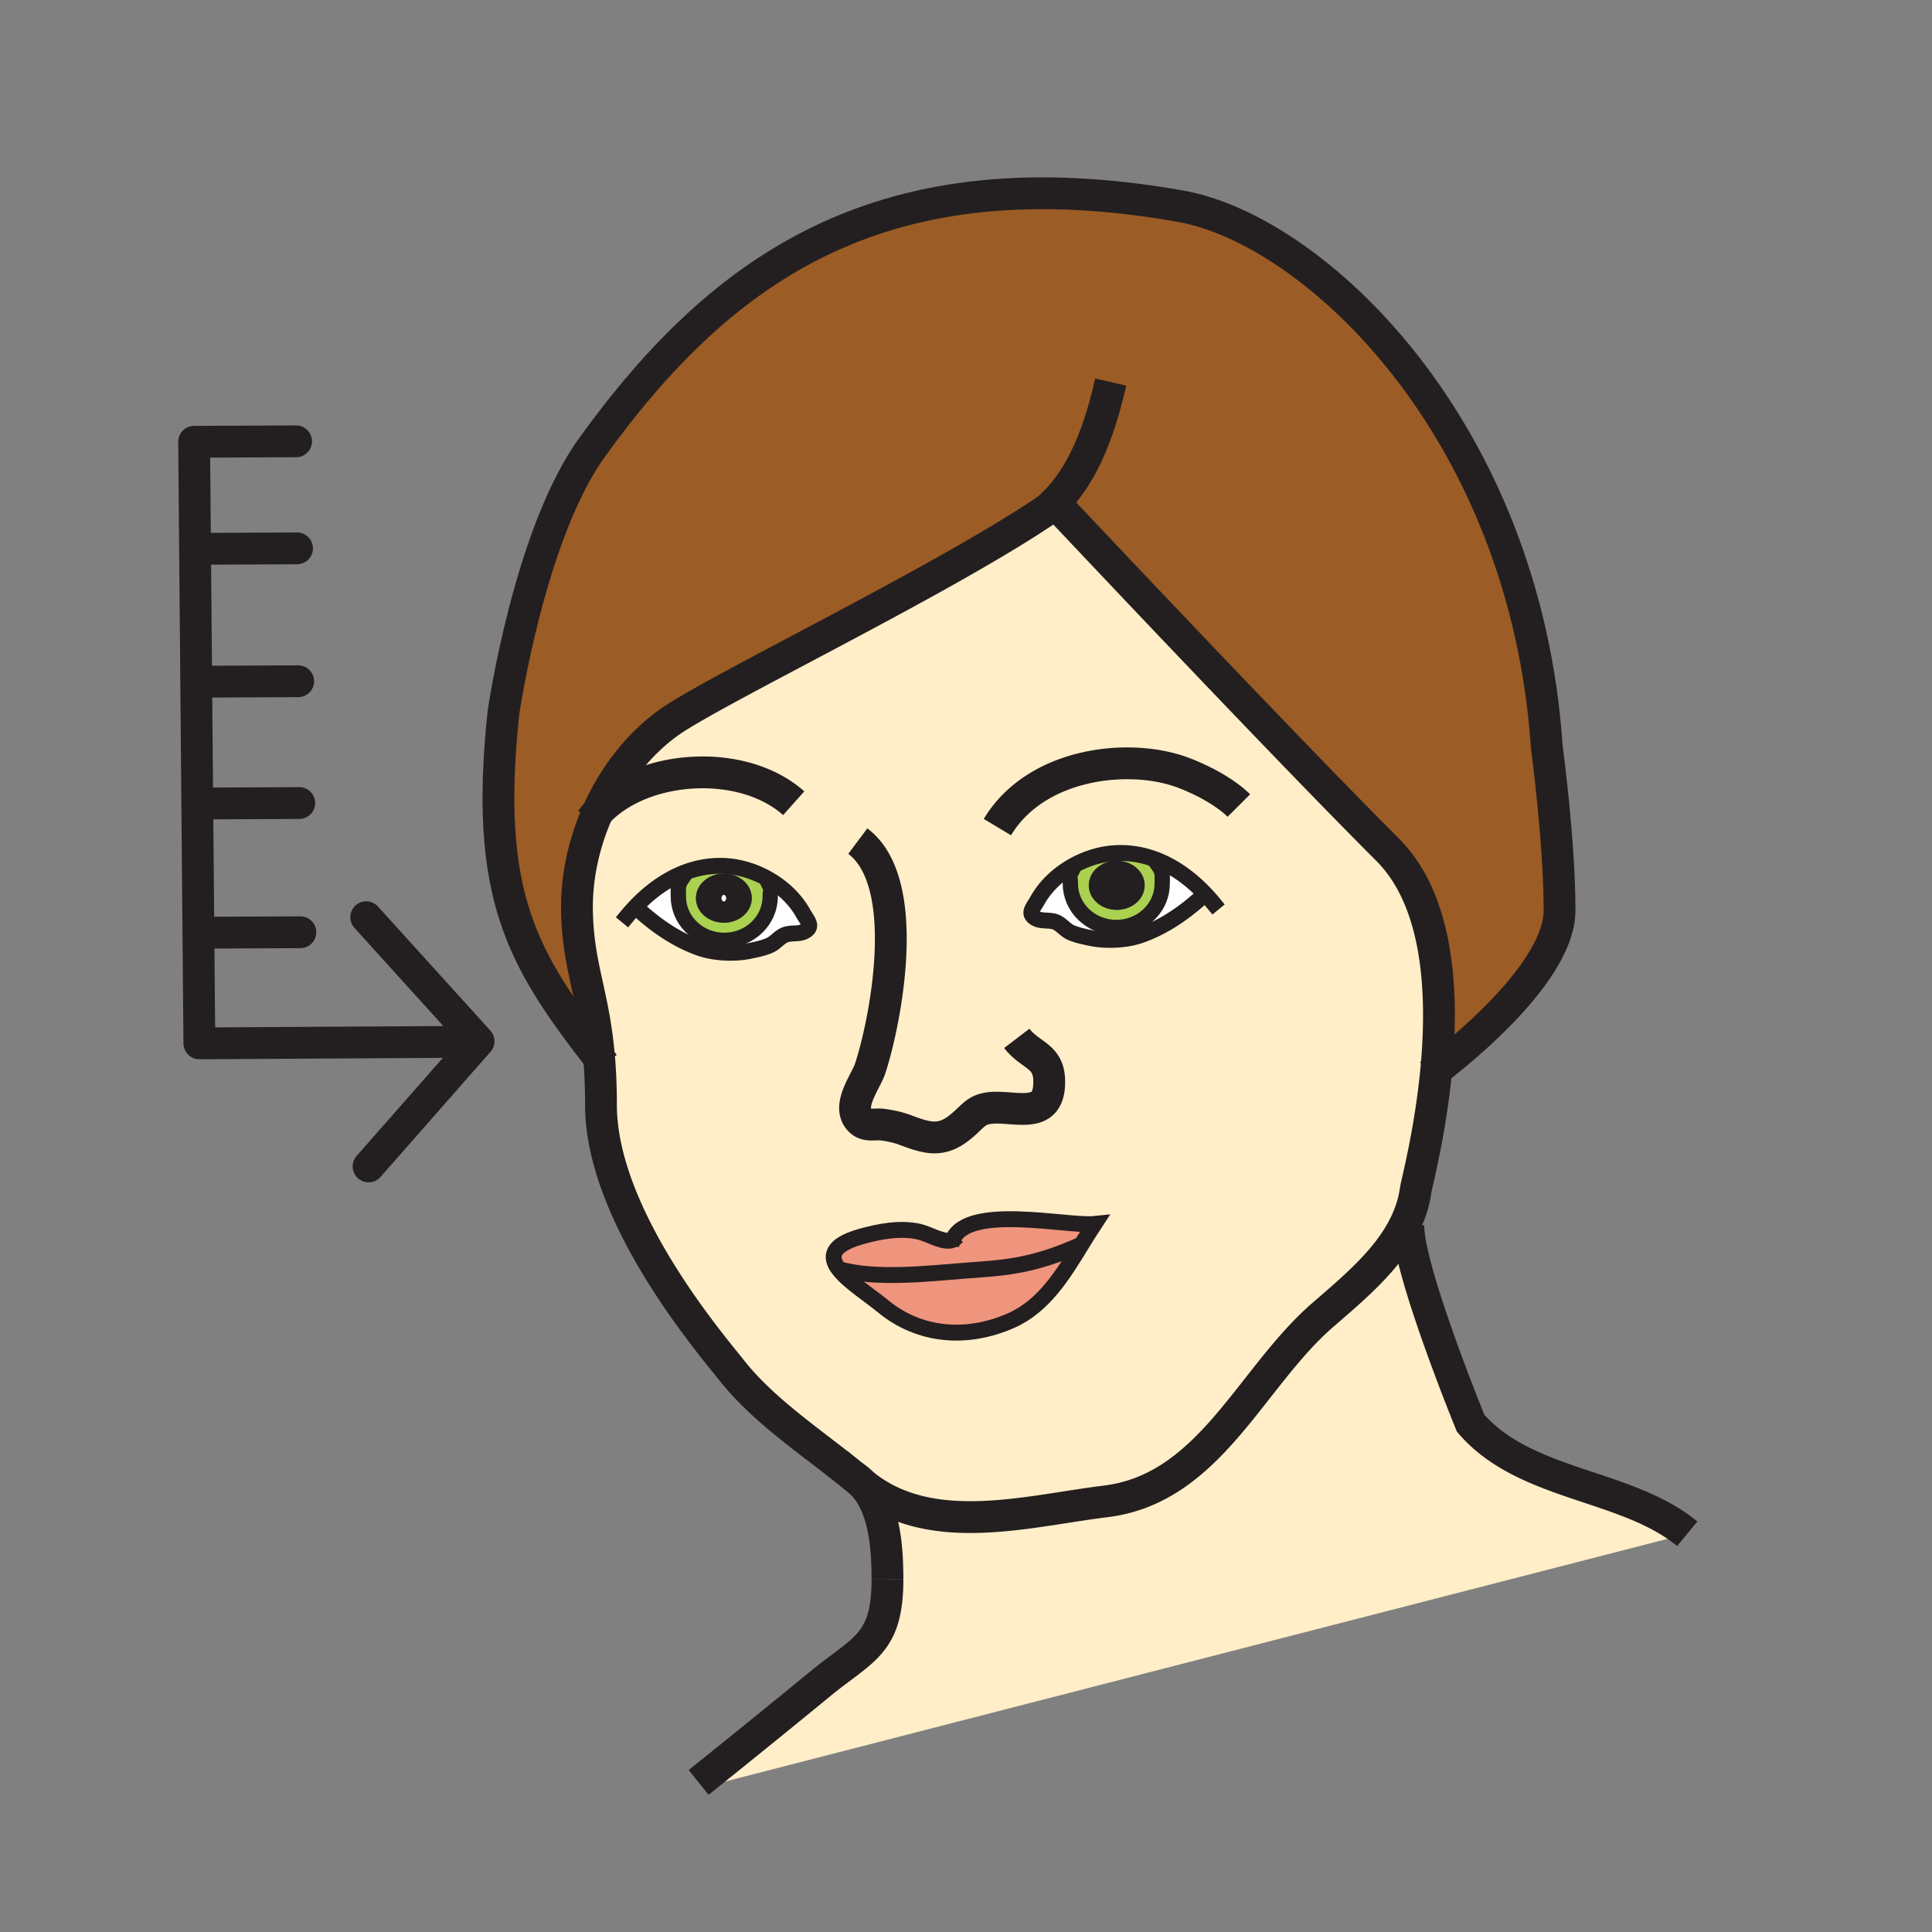 <svg xmlns="http://www.w3.org/2000/svg" width="850.394" height="850.394" viewBox="0 0 850.394 850.394" overflow="visible"><rect x="0" y="0" width="850.394" height="850.394" fill="#808080" stroke="none"/><path d="M742.67 675.11L312 786l-4.49-1.44c23.79-19.079 46.39-37.51 52.89-42.88 19.42-16.04 30.22-17.62 30.22-46.449 0-13.58-1.05-32.101-11.3-42.41 29.65 24.77 72.92 12.25 107.31 8.04 45.91-5.591 63.68-54.41 95.63-82.08 13.78-11.94 28.54-24.24 36.15-39.811l1.49.271c-.32 19.46 27.409 87.2 27.409 87.2 23.981 27.849 68.511 26.549 95.361 48.669z" fill="#ffeec8" class="aac-skin-fill"/><path d="M467.54 224.81c-1.88-2-2.9-3.09-2.9-3.09-.13.09-.27.19-.409.29-45.25 31.69-150.96 82.13-170.4 96.4-13.3 9.76-23.88 23.61-30.79 39.15-6.18 13.92-9.43 29.2-9.06 44.13.59 24.36 7.37 35.86 9.74 64.06-33.84-43.7-50.68-71.51-42.12-152.08 0 0 11.29-78.28 38.92-116.63 58.27-80.87 129.33-129.18 259.1-106.28 58.84 10.39 151.82 97.67 161.229 238.13 0 0 5.61 41.47 5.61 71.81 0 26.75-42.46 61.16-54.28 70.22 3.15-33.32 1.34-74.16-21.39-96.9-44.48-44.49-126.78-131.73-143.25-149.21z" fill="#9c5c25" class="aac-hair-fill"/><path d="M530.45 393.46c-5.76-6.07-12.46-11.17-19.95-14.38-5.66-2.42-11.78-3.76-18.28-3.62-7.479.18-15.1 2.61-21.62 6.65-5.77 3.57-10.67 8.4-13.869 14.06-1.931 3.43-4.5 5.81-1.11 7.9 2.88 1.79 6.36.52 9.45 1.95 2.069.98 3.96 3.36 6.17 4.38 2.64 1.21 6.149 1.92 9 2.51 4.13.85 9.05 1.02 13.72.5 2.95-.32 5.79-.93 8.28-1.82 10.609-3.78 19.81-10.35 27.77-17.72l.439-.41zm-266.73 72.29c-2.37-28.2-9.15-39.7-9.74-64.06-.37-14.93 2.88-30.21 9.06-44.13 6.91-15.54 17.49-29.39 30.79-39.15 19.44-14.27 125.15-64.71 170.4-96.4.68 1.43 1.779 2.37 3.31 2.8 16.47 17.48 98.77 104.72 143.25 149.21 22.729 22.74 24.54 63.58 21.39 96.9-2.62 27.521-8.609 49.91-9.02 52.75-.76 5.46-2.42 10.53-4.75 15.3-7.61 15.57-22.37 27.87-36.15 39.811-31.95 27.67-49.72 76.489-95.63 82.08-34.39 4.21-77.66 16.729-107.31-8.04a23.19 23.19 0 0 0-3.73-3.09.437.437 0 0 1-.07-.061c-17.8-14.51-39.02-28.33-53.25-46.25-9.54-12.01-57.74-68.22-57.74-117.07 0-7.82-.3-14.59-.81-20.6zm15.98-66.63l.44.41c7.97 7.37 17.16 13.95 27.78 17.73 2.49.88 5.34 1.49 8.28 1.81 4.67.52 9.59.35 13.71-.5 2.85-.6 6.36-1.3 9-2.52 2.21-1.01 4.1-3.4 6.18-4.37 3.09-1.43 6.57-.16 9.44-1.95 3.4-2.09.83-4.47-1.11-7.9-3.19-5.66-8.1-10.49-13.87-14.06-6.52-4.05-14.14-6.48-21.61-6.65-6.51-.14-12.62 1.2-18.28 3.62-7.49 3.2-14.19 8.3-19.96 14.38zm202.03 139.63c-11.78 1.2-56.01-9-62.391 7.01-3.95 1.62-10.38-2.6-14.76-3.6-8.28-1.91-17.89-.09-25.93 2.229-12.92 3.75-13.56 8.851-9.49 14.221 4.23 5.56 13.49 11.39 19.44 16.3 16.07 13.28 36.97 14.97 56.48 6.35 14.4-6.37 22.9-20.3 30.99-33.51 1.891-3.07 3.751-6.11 5.661-9z" fill="#ffeec8" class="aac-skin-fill"/><path d="M530.45 393.46l-.44.41c-7.96 7.37-17.16 13.94-27.77 17.72-2.49.89-5.33 1.5-8.28 1.82l-.54-5.26c10.19-.99 18.14-9.22 18.14-19.2 0-4 .381-5.03-1.8-8.11l.74-1.76c7.49 3.21 14.19 8.31 19.95 14.38z" fill="#fff"/><path d="M509.76 380.84c2.181 3.08 1.8 4.11 1.8 8.11 0 9.98-7.949 18.21-18.14 19.2-.68.07-1.37.1-2.07.1-11.159 0-20.21-8.65-20.21-19.3 0-2.96-.79-2.69.46-5.18l-1-1.66c6.521-4.04 14.141-6.47 21.62-6.65 6.5-.14 12.62 1.2 18.28 3.62l-.74 1.76zm-5.91 8.84c0-5.98-5.51-10.83-12.31-10.83-6.81 0-12.3 4.85-12.3 10.83 0 5.99 5.49 10.83 12.3 10.83 6.8 0 12.31-4.84 12.31-10.83z" fill="#abd150"/><path d="M491.54 378.85c6.8 0 12.31 4.85 12.31 10.83 0 5.99-5.51 10.83-12.31 10.83-6.81 0-12.3-4.84-12.3-10.83 0-5.98 5.49-10.83 12.3-10.83zm4.42 10.83c0-2.65-1.97-4.8-4.42-4.8-2.43 0-4.41 2.15-4.41 4.8 0 2.66 1.98 4.82 4.41 4.82 2.45 0 4.42-2.16 4.42-4.82z" fill="#231f20"/><path d="M491.54 384.88c2.45 0 4.42 2.15 4.42 4.8 0 2.66-1.97 4.82-4.42 4.82-2.43 0-4.41-2.16-4.41-4.82 0-2.65 1.98-4.8 4.41-4.8z" fill="#231f20"/><path d="M493.42 408.15l.54 5.26c-4.67.52-9.59.35-13.72-.5-2.851-.59-6.36-1.3-9-2.51-2.21-1.02-4.101-3.4-6.17-4.38-3.09-1.43-6.57-.16-9.45-1.95-3.39-2.09-.82-4.47 1.11-7.9 3.199-5.66 8.1-10.49 13.869-14.06l1 1.66c-1.25 2.49-.46 2.22-.46 5.18 0 10.65 9.051 19.3 20.21 19.3.701 0 1.391-.03 2.071-.1z" fill="#fff"/><path d="M419.34 545.76c6.38-16.01 50.61-5.81 62.391-7.01-1.91 2.89-3.771 5.93-5.66 9-22.58 10.2-35.65 10.32-51.64 11.58-15.9 1.25-39.43 3.91-55.26-.73l-.01.011c-4.07-5.37-3.43-10.471 9.49-14.221 8.04-2.319 17.65-4.14 25.93-2.229 4.379.999 10.809 5.219 14.759 3.599z" fill="#ef947d"/><path d="M476.07 547.75c-8.09 13.21-16.59 27.14-30.99 33.51-19.51 8.62-40.41 6.931-56.48-6.35-5.95-4.91-15.21-10.74-19.44-16.3l.01-.011c15.83 4.641 39.36 1.98 55.26.73 15.99-1.259 29.06-1.379 51.64-11.579z" fill="#ef947d"/><path d="M353.42 401.83c1.94 3.43 4.51 5.81 1.11 7.9-2.87 1.79-6.35.52-9.44 1.95-2.08.97-3.97 3.36-6.18 4.37-2.64 1.22-6.15 1.92-9 2.52-4.12.85-9.04 1.02-13.71.5l.53-5.26c.68.07 1.37.1 2.07.1 11.16 0 20.21-8.65 20.21-19.3 0-2.96.79-2.69-.46-5.18l1-1.66c5.77 3.57 10.68 8.4 13.87 14.06z" fill="#fff"/><path d="M317.94 381.12c7.47.17 15.09 2.6 21.61 6.65l-1 1.66c1.25 2.49.46 2.22.46 5.18 0 10.65-9.05 19.3-20.21 19.3-.7 0-1.39-.03-2.07-.1-10.19-.99-18.14-9.22-18.14-19.2 0-4-.38-5.03 1.8-8.11l-.73-1.76c5.66-2.42 11.77-3.76 18.28-3.62zm12.98 14.22c0-5.98-5.5-10.83-12.3-10.83-6.81 0-12.31 4.85-12.31 10.83 0 5.99 5.5 10.83 12.31 10.83 6.8 0 12.3-4.84 12.3-10.83z" fill="#abd150"/><path d="M318.62 384.51c6.8 0 12.3 4.85 12.3 10.83 0 5.99-5.5 10.83-12.3 10.83-6.81 0-12.31-4.84-12.31-10.83 0-5.98 5.5-10.83 12.31-10.83zm4.4 10.83c0-2.65-1.98-4.81-4.41-4.81-2.45 0-4.42 2.16-4.42 4.81 0 2.66 1.97 4.82 4.42 4.82 2.43 0 4.41-2.16 4.41-4.82z" fill="#231f20"/><path d="M318.61 390.53c2.43 0 4.41 2.16 4.41 4.81 0 2.66-1.98 4.82-4.41 4.82-2.45 0-4.42-2.16-4.42-4.82 0-2.65 1.97-4.81 4.42-4.81zM316.73 413.81l-.53 5.26c-2.94-.32-5.79-.93-8.28-1.81-10.62-3.78-19.81-10.36-27.78-17.73l-.44-.41c5.77-6.08 12.47-11.18 19.96-14.38l.73 1.76c-2.18 3.08-1.8 4.11-1.8 8.11 0 9.98 7.95 18.21 18.14 19.2z" fill="#fff"/><g fill="none" stroke="#231f20"><path d="M439.02 364.06c17.08-28.47 58.62-33.01 82.4-23.72 12.75 4.97 20.53 10.87 23.88 14.23M349.36 353.55c-22.62-20.17-66.71-17.08-86.32 4.01a37.48 37.48 0 0 0-2.87 3.45M377.57 370.23c24.8 18.55 11.68 81.37 5.43 100.11-1.99 5.98-10.54 16.57-4.52 22.771 2.91 3 6.65 1.38 10.29 1.949 3.78.591 6.05.971 10.39 2.591 8.39 3.119 14.5 5.01 22.07-.49 8.19-5.94 7.58-10.141 19.67-9.561 10.17.49 21.42 3.36 20.909-12.3-.34-10.78-8.46-10.649-14.25-18.25" stroke-width="14"/><path d="M418.65 548.51c.12-.99.35-1.91.69-2.75 6.38-16.01 50.61-5.81 62.391-7.01-1.91 2.89-3.771 5.93-5.66 9-8.09 13.21-16.59 27.14-30.99 33.51-19.51 8.62-40.41 6.931-56.48-6.35-5.95-4.91-15.21-10.74-19.44-16.3-4.07-5.37-3.43-10.471 9.49-14.221 8.04-2.319 17.65-4.14 25.93-2.229 4.38 1 10.81 5.22 14.76 3.6.67-.27 1.26-.71 1.77-1.35" stroke-width="7"/><path d="M369.17 558.6c15.83 4.641 39.36 1.98 55.26.73 15.99-1.26 29.06-1.38 51.64-11.58" stroke-width="7"/><path d="M375.59 649.73a23.19 23.19 0 0 1 3.73 3.09c10.25 10.31 11.3 28.83 11.3 42.41M375.44 649.62c.03.02.06.04.08.05" stroke-width="14"/><path d="M467.54 224.81c16.47 17.48 98.77 104.72 143.25 149.21 22.729 22.74 24.54 63.58 21.39 96.9-2.62 27.521-8.609 49.91-9.02 52.75-.76 5.46-2.42 10.53-4.75 15.3-7.61 15.57-22.37 27.87-36.15 39.811-31.95 27.67-49.72 76.489-95.63 82.08-34.39 4.21-77.66 16.729-107.31-8.04-.1-.08-.19-.16-.29-.24-1.13-.96-2.28-1.91-3.44-2.85a.437.437 0 0 1-.07-.061c-17.8-14.51-39.02-28.33-53.25-46.25-9.54-12.01-57.74-68.22-57.74-117.07 0-7.819-.3-14.59-.81-20.6-2.37-28.2-9.15-39.7-9.74-64.06-.37-14.93 2.88-30.21 9.06-44.13 6.91-15.54 17.49-29.39 30.79-39.15 19.44-14.27 125.15-64.71 170.4-96.4.14-.1.279-.2.409-.29.001 0 1.021 1.09 2.901 3.09zM307.51 784.56c23.79-19.079 46.39-37.51 52.89-42.88 19.42-16.04 30.22-17.62 30.22-46.449" stroke-width="14"/><path d="M276.01 403.28a76.64 76.64 0 0 1 3.69-4.16c5.77-6.08 12.47-11.18 19.96-14.38 5.66-2.42 11.77-3.76 18.28-3.62 7.47.17 15.09 2.6 21.61 6.65 5.77 3.57 10.68 8.4 13.87 14.06 1.94 3.43 4.51 5.81 1.11 7.9-2.87 1.79-6.35.52-9.44 1.95-2.08.97-3.97 3.36-6.18 4.37-2.64 1.22-6.15 1.92-9 2.52-4.12.85-9.04 1.02-13.71.5-2.94-.32-5.79-.93-8.28-1.81-10.62-3.78-19.81-10.36-27.78-17.73" stroke-width="7" stroke-linecap="square" stroke-miterlimit="10"/><path d="M338.55 389.43c1.25 2.49.46 2.22.46 5.18 0 10.65-9.05 19.3-20.21 19.3-.7 0-1.39-.03-2.07-.1-10.19-.99-18.14-9.22-18.14-19.2 0-4-.38-5.03 1.8-8.11" stroke-width="6.742" stroke-linecap="square" stroke-miterlimit="10"/><path d="M323.02 395.34c0 2.66-1.98 4.82-4.41 4.82-2.45 0-4.42-2.16-4.42-4.82 0-2.65 1.97-4.81 4.42-4.81 2.43 0 4.41 2.16 4.41 4.81z" stroke-width="6.742"/><path d="M534.14 397.62a76.622 76.622 0 0 0-3.689-4.16c-5.76-6.07-12.46-11.17-19.95-14.38-5.66-2.42-11.78-3.76-18.28-3.62-7.479.18-15.1 2.61-21.62 6.65-5.77 3.57-10.67 8.4-13.869 14.06-1.931 3.43-4.5 5.81-1.11 7.9 2.88 1.79 6.36.52 9.45 1.95 2.069.98 3.96 3.36 6.17 4.38 2.64 1.21 6.149 1.92 9 2.51 4.13.85 9.05 1.02 13.72.5 2.95-.32 5.79-.93 8.28-1.82 10.609-3.78 19.81-10.35 27.77-17.72" stroke-width="7" stroke-linecap="square" stroke-miterlimit="10"/><path d="M471.6 383.77c-1.25 2.49-.46 2.22-.46 5.18 0 10.65 9.051 19.3 20.21 19.3.7 0 1.391-.03 2.07-.1 10.19-.99 18.14-9.22 18.14-19.2 0-4 .381-5.03-1.8-8.11" stroke-width="6.742" stroke-linecap="square" stroke-miterlimit="10"/><path d="M487.13 389.68c0 2.66 1.98 4.82 4.41 4.82 2.45 0 4.42-2.16 4.42-4.82 0-2.65-1.97-4.8-4.42-4.8-2.43 0-4.41 2.15-4.41 4.8z" stroke-width="6.742"/><path d="M469.92 225.1c-.88.01-1.67-.09-2.38-.29-1.53-.43-2.63-1.37-3.31-2.8a4.552 4.552 0 0 1-.24-.57c13.91-13.55 20.74-35.01 24.91-53.28M619.9 539.24c-.32 19.46 27.409 87.2 27.409 87.2 23.98 27.85 68.511 26.55 95.36 48.67" stroke-width="14"/><path d="M265.96 468.64c-.76-.97-1.5-1.93-2.24-2.89-33.84-43.7-50.68-71.51-42.12-152.08 0 0 11.29-78.28 38.92-116.63 58.27-80.87 129.33-129.18 259.1-106.28 58.84 10.39 151.82 97.67 161.229 238.13 0 0 5.61 41.47 5.61 71.81 0 26.75-42.46 61.16-54.28 70.22-1.91 1.46-3.02 2.26-3.02 2.26" stroke-width="14"/></g><path fill="none" d="M0 0h850.394v850.394H0z"/><path fill="none" stroke="#231f20" stroke-width="14" stroke-linecap="round" stroke-linejoin="round" d="M87.751 459.253l121.975-.707M162.231 513.42l48.426-55.08-49.465-54.621M87.751 459.253l-2.31-264.794M85.852 241.576l44.894-.205M86.83 353.676l44.894-.205M86.362 300.062l44.894-.205M87.326 410.541l44.894-.205M85.441 194.459l44.893-.205"/></svg>